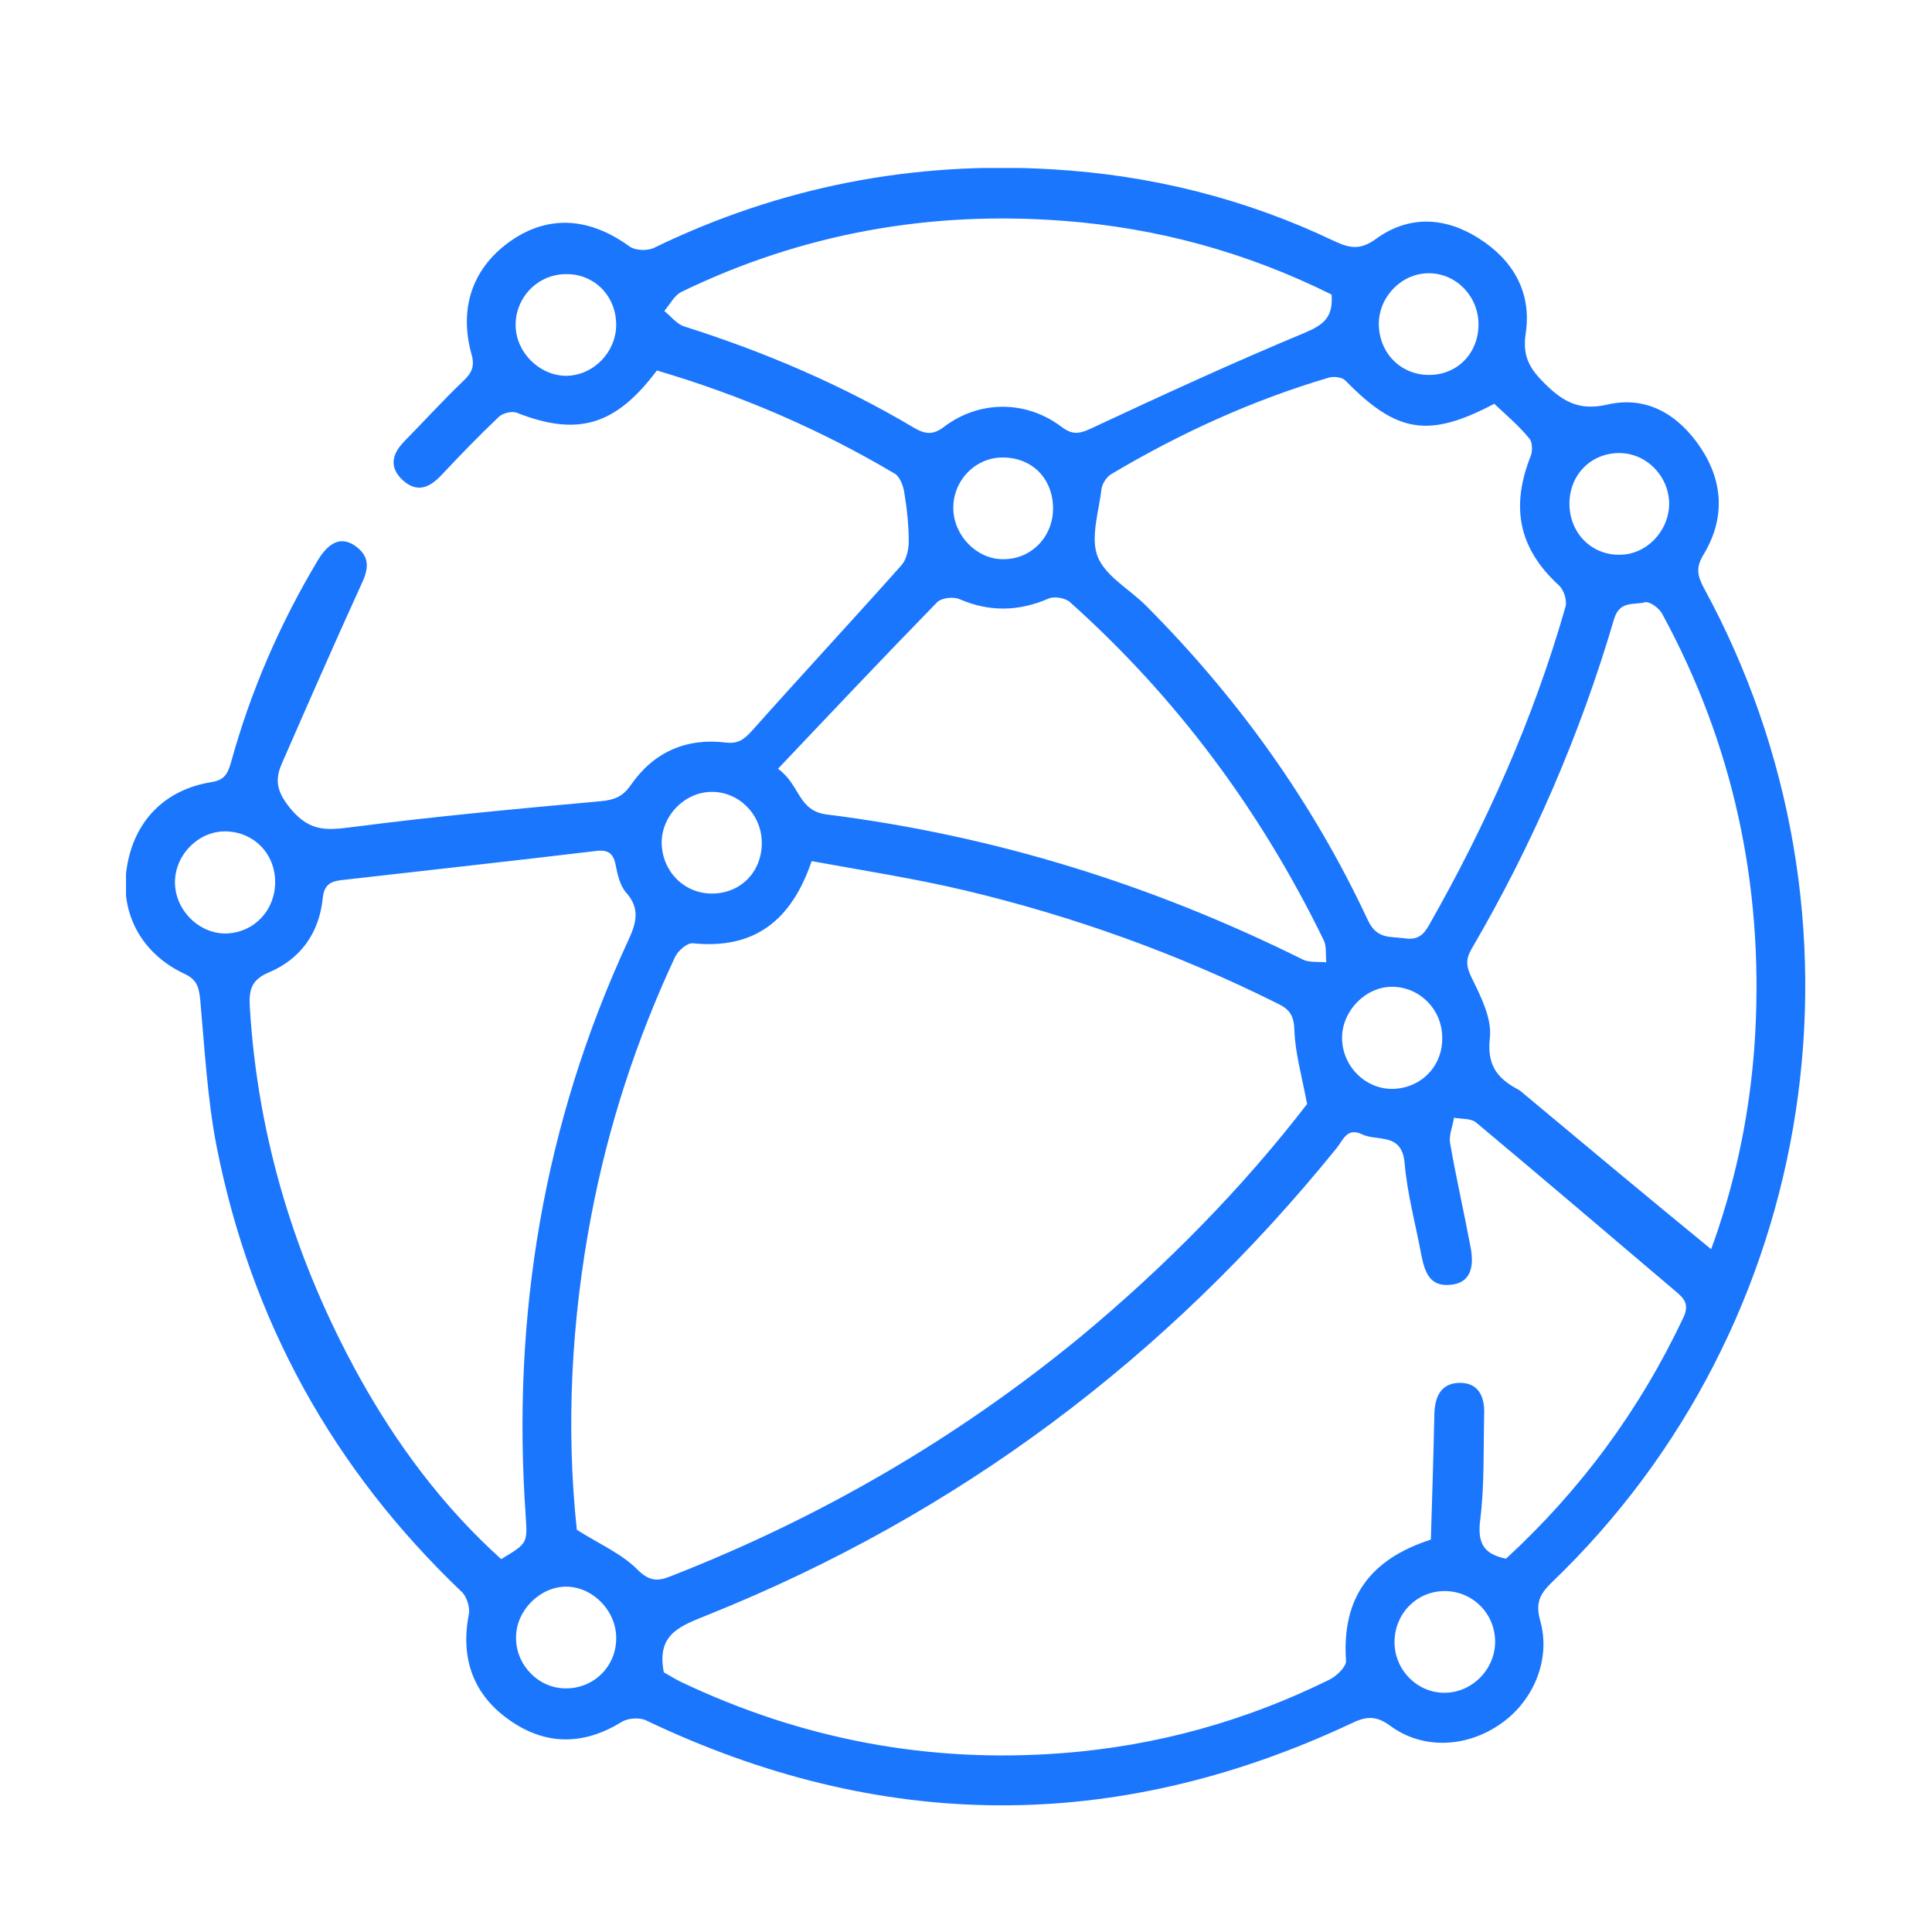 <svg width="46" height="46" viewBox="0 0 46 46" fill="none" xmlns="http://www.w3.org/2000/svg">
<g clip-path="url(#clip0_15773_198)">
<path d="M15.64 8.821C14.651 10.142 13.745 10.396 12.298 9.825C12.183 9.783 11.964 9.836 11.871 9.931C11.402 10.375 10.955 10.84 10.507 11.316C10.226 11.612 9.934 11.739 9.601 11.443C9.268 11.147 9.32 10.829 9.612 10.523C10.091 10.037 10.549 9.529 11.038 9.064C11.236 8.874 11.309 8.715 11.225 8.43C10.913 7.298 11.277 6.336 12.194 5.713C13.089 5.11 14.047 5.184 14.994 5.871C15.13 5.966 15.411 5.977 15.567 5.903C18.576 4.444 21.741 3.831 25.062 4.032C27.404 4.169 29.653 4.729 31.777 5.744C32.142 5.914 32.391 5.956 32.756 5.692C33.537 5.121 34.401 5.163 35.202 5.67C36.025 6.188 36.473 6.96 36.327 7.933C36.243 8.483 36.42 8.779 36.785 9.138C37.222 9.571 37.607 9.783 38.263 9.635C39.2 9.413 39.96 9.867 40.491 10.66C41.033 11.474 41.074 12.352 40.564 13.198C40.377 13.504 40.408 13.694 40.564 13.991C44.833 21.814 43.344 31.551 36.941 37.682C36.66 37.957 36.556 38.169 36.67 38.581C36.931 39.49 36.525 40.484 35.744 41.034C34.942 41.605 33.891 41.668 33.11 41.097C32.756 40.833 32.516 40.864 32.152 41.044C26.551 43.666 20.96 43.624 15.379 40.96C15.223 40.886 14.942 40.907 14.796 41.002C13.901 41.552 13.006 41.562 12.152 40.97C11.277 40.368 10.955 39.501 11.163 38.433C11.194 38.274 11.111 38.01 10.996 37.904C7.946 34.997 5.978 31.466 5.156 27.29C4.937 26.159 4.874 24.985 4.77 23.833C4.739 23.526 4.708 23.336 4.396 23.188C3.375 22.712 2.865 21.761 3.011 20.714C3.167 19.583 3.896 18.801 5.041 18.621C5.364 18.568 5.426 18.399 5.499 18.156C5.968 16.454 6.665 14.847 7.571 13.335C7.852 12.87 8.164 12.764 8.498 13.028C8.82 13.282 8.768 13.568 8.602 13.916C7.956 15.333 7.331 16.76 6.707 18.188C6.53 18.6 6.603 18.875 6.936 19.276C7.404 19.826 7.821 19.763 8.414 19.689C10.372 19.435 12.339 19.255 14.307 19.076C14.63 19.044 14.828 18.97 15.025 18.684C15.567 17.902 16.348 17.564 17.285 17.68C17.566 17.712 17.701 17.617 17.889 17.416C19.075 16.084 20.283 14.783 21.47 13.451C21.584 13.314 21.637 13.081 21.637 12.891C21.637 12.511 21.595 12.119 21.532 11.739C21.512 11.58 21.428 11.358 21.314 11.284C19.534 10.227 17.649 9.413 15.64 8.821ZM31.121 26.286C30.996 25.62 30.84 25.081 30.819 24.541C30.809 24.182 30.715 24.034 30.403 23.886C28.029 22.702 25.551 21.814 22.98 21.201C21.772 20.915 20.543 20.725 19.325 20.503C18.836 21.941 17.941 22.607 16.493 22.459C16.358 22.448 16.139 22.638 16.067 22.797C15.15 24.763 14.484 26.804 14.078 28.939C13.599 31.455 13.474 33.993 13.734 36.424C14.286 36.773 14.807 36.995 15.182 37.376C15.473 37.661 15.671 37.651 15.983 37.524C19.523 36.139 22.771 34.257 25.718 31.836C27.758 30.145 29.601 28.263 31.121 26.286ZM34.068 36.657C34.099 35.674 34.13 34.669 34.151 33.675C34.161 33.242 34.317 32.925 34.765 32.925C35.192 32.925 35.348 33.242 35.338 33.644C35.317 34.49 35.348 35.346 35.244 36.181C35.171 36.741 35.327 37.006 35.858 37.111C37.628 35.483 39.044 33.57 40.085 31.36C40.231 31.043 40.085 30.906 39.898 30.747C38.315 29.404 36.743 28.062 35.15 26.73C35.025 26.624 34.796 26.645 34.619 26.613C34.588 26.814 34.494 27.026 34.526 27.216C34.671 28.051 34.859 28.865 35.015 29.701C35.119 30.25 34.953 30.546 34.557 30.588C34.036 30.652 33.922 30.282 33.839 29.87C33.703 29.14 33.505 28.421 33.443 27.692C33.38 26.952 32.787 27.184 32.423 27.005C32.069 26.835 31.975 27.153 31.819 27.343C27.769 32.343 22.792 36.065 16.868 38.444C16.223 38.708 15.619 38.888 15.806 39.818C15.921 39.881 16.067 39.976 16.223 40.05C19.096 41.414 22.116 41.985 25.28 41.742C27.519 41.573 29.653 40.981 31.663 39.987C31.829 39.902 32.058 39.68 32.048 39.543C31.944 38.031 32.631 37.122 34.068 36.657ZM11.933 37.122C12.568 36.741 12.558 36.741 12.516 36.086C12.183 31.329 12.943 26.762 14.942 22.427C15.14 22.004 15.265 21.645 14.9 21.243C14.765 21.084 14.703 20.831 14.661 20.609C14.609 20.323 14.484 20.228 14.203 20.26C12.173 20.503 10.143 20.725 8.112 20.957C7.862 20.989 7.717 21.074 7.685 21.38C7.602 22.215 7.154 22.839 6.394 23.156C5.988 23.326 5.926 23.569 5.947 23.96C6.134 27.11 7.04 30.039 8.55 32.777C9.455 34.405 10.549 35.874 11.933 37.122ZM35.577 9.614C34.016 10.438 33.255 10.312 32.037 9.064C31.954 8.979 31.767 8.958 31.642 8.99C29.82 9.529 28.102 10.312 26.467 11.284C26.353 11.348 26.249 11.506 26.228 11.633C26.165 12.172 25.957 12.796 26.134 13.251C26.322 13.726 26.905 14.033 27.3 14.435C29.476 16.623 31.256 19.097 32.568 21.909C32.787 22.374 33.099 22.29 33.453 22.342C33.745 22.385 33.891 22.268 34.026 22.025C35.39 19.625 36.514 17.109 37.274 14.445C37.316 14.297 37.233 14.043 37.118 13.938C36.171 13.071 35.952 12.088 36.452 10.84C36.493 10.724 36.483 10.512 36.41 10.438C36.16 10.132 35.858 9.878 35.577 9.614ZM40.741 29.743C40.804 29.563 40.877 29.373 40.939 29.172C41.428 27.681 41.709 26.138 41.793 24.573C41.98 21.042 41.262 17.712 39.575 14.614C39.502 14.477 39.284 14.318 39.169 14.339C38.909 14.413 38.565 14.287 38.43 14.741C37.618 17.5 36.483 20.122 35.036 22.596C34.89 22.85 34.911 23.019 35.046 23.294C35.265 23.738 35.525 24.256 35.473 24.71C35.4 25.366 35.65 25.673 36.139 25.937C36.202 25.969 36.254 26.021 36.306 26.064C37.774 27.29 39.231 28.506 40.741 29.743ZM18.524 18.304C19.055 18.684 18.992 19.308 19.69 19.393C23.656 19.89 27.436 21.063 31.027 22.85C31.184 22.924 31.392 22.892 31.579 22.913C31.558 22.734 31.59 22.533 31.517 22.385C30.018 19.308 28.019 16.612 25.478 14.339C25.364 14.234 25.093 14.191 24.958 14.255C24.25 14.561 23.552 14.572 22.844 14.265C22.698 14.202 22.417 14.234 22.313 14.339C21.064 15.619 19.825 16.93 18.524 18.304ZM31.704 7.013C29.684 6.009 27.561 5.427 25.322 5.258C22.147 5.015 19.107 5.554 16.223 6.95C16.056 7.034 15.952 7.246 15.817 7.404C15.973 7.531 16.119 7.721 16.296 7.774C18.201 8.377 20.033 9.159 21.762 10.185C22.032 10.343 22.22 10.364 22.49 10.153C23.323 9.529 24.427 9.529 25.26 10.153C25.509 10.343 25.666 10.343 25.947 10.216C27.644 9.423 29.341 8.641 31.069 7.922C31.517 7.732 31.746 7.552 31.704 7.013ZM38.555 10.787C37.878 10.787 37.368 11.305 37.368 11.992C37.368 12.68 37.878 13.208 38.544 13.208C39.19 13.219 39.731 12.659 39.742 12.003C39.742 11.337 39.2 10.787 38.555 10.787ZM34.338 24.689C34.328 24.023 33.797 23.495 33.141 23.495C32.516 23.495 31.954 24.066 31.954 24.71C31.954 25.387 32.516 25.947 33.183 25.926C33.859 25.895 34.359 25.366 34.338 24.689ZM6.551 21C6.551 20.323 6.04 19.805 5.374 19.795C4.739 19.784 4.177 20.334 4.166 20.989C4.156 21.655 4.729 22.237 5.385 22.226C6.051 22.205 6.551 21.676 6.551 21ZM34.411 40.304C35.057 40.294 35.598 39.744 35.598 39.088C35.598 38.401 35.036 37.862 34.359 37.883C33.703 37.904 33.193 38.444 33.203 39.12C33.214 39.776 33.755 40.315 34.411 40.304ZM14.671 39.014C14.682 38.37 14.13 37.788 13.495 37.778C12.87 37.767 12.287 38.338 12.287 38.983C12.277 39.638 12.818 40.199 13.464 40.199C14.13 40.209 14.671 39.68 14.671 39.014ZM23.854 10.893C23.198 10.903 22.678 11.464 22.698 12.13C22.719 12.764 23.261 13.314 23.875 13.314C24.562 13.325 25.093 12.764 25.072 12.066C25.051 11.358 24.541 10.882 23.854 10.893ZM18.138 20.069C18.138 19.403 17.607 18.854 16.951 18.854C16.306 18.854 15.754 19.414 15.754 20.069C15.765 20.746 16.285 21.275 16.951 21.275C17.628 21.275 18.138 20.767 18.138 20.069ZM14.671 7.732C14.671 7.055 14.161 6.527 13.495 6.527C12.818 6.516 12.266 7.076 12.277 7.753C12.287 8.398 12.85 8.948 13.485 8.948C14.14 8.937 14.671 8.377 14.671 7.732ZM34.005 8.927C34.682 8.937 35.192 8.43 35.202 7.743C35.213 7.076 34.692 6.516 34.036 6.506C33.391 6.495 32.839 7.045 32.829 7.7C32.829 8.398 33.339 8.916 34.005 8.927Z" fill="#1B76FE"/>
</g>
<defs>
<clipPath id="clip0_15773_198">
<rect width="40" height="39" fill="white" transform="translate(3 4)"/>
</clipPath>
</defs>
</svg>
